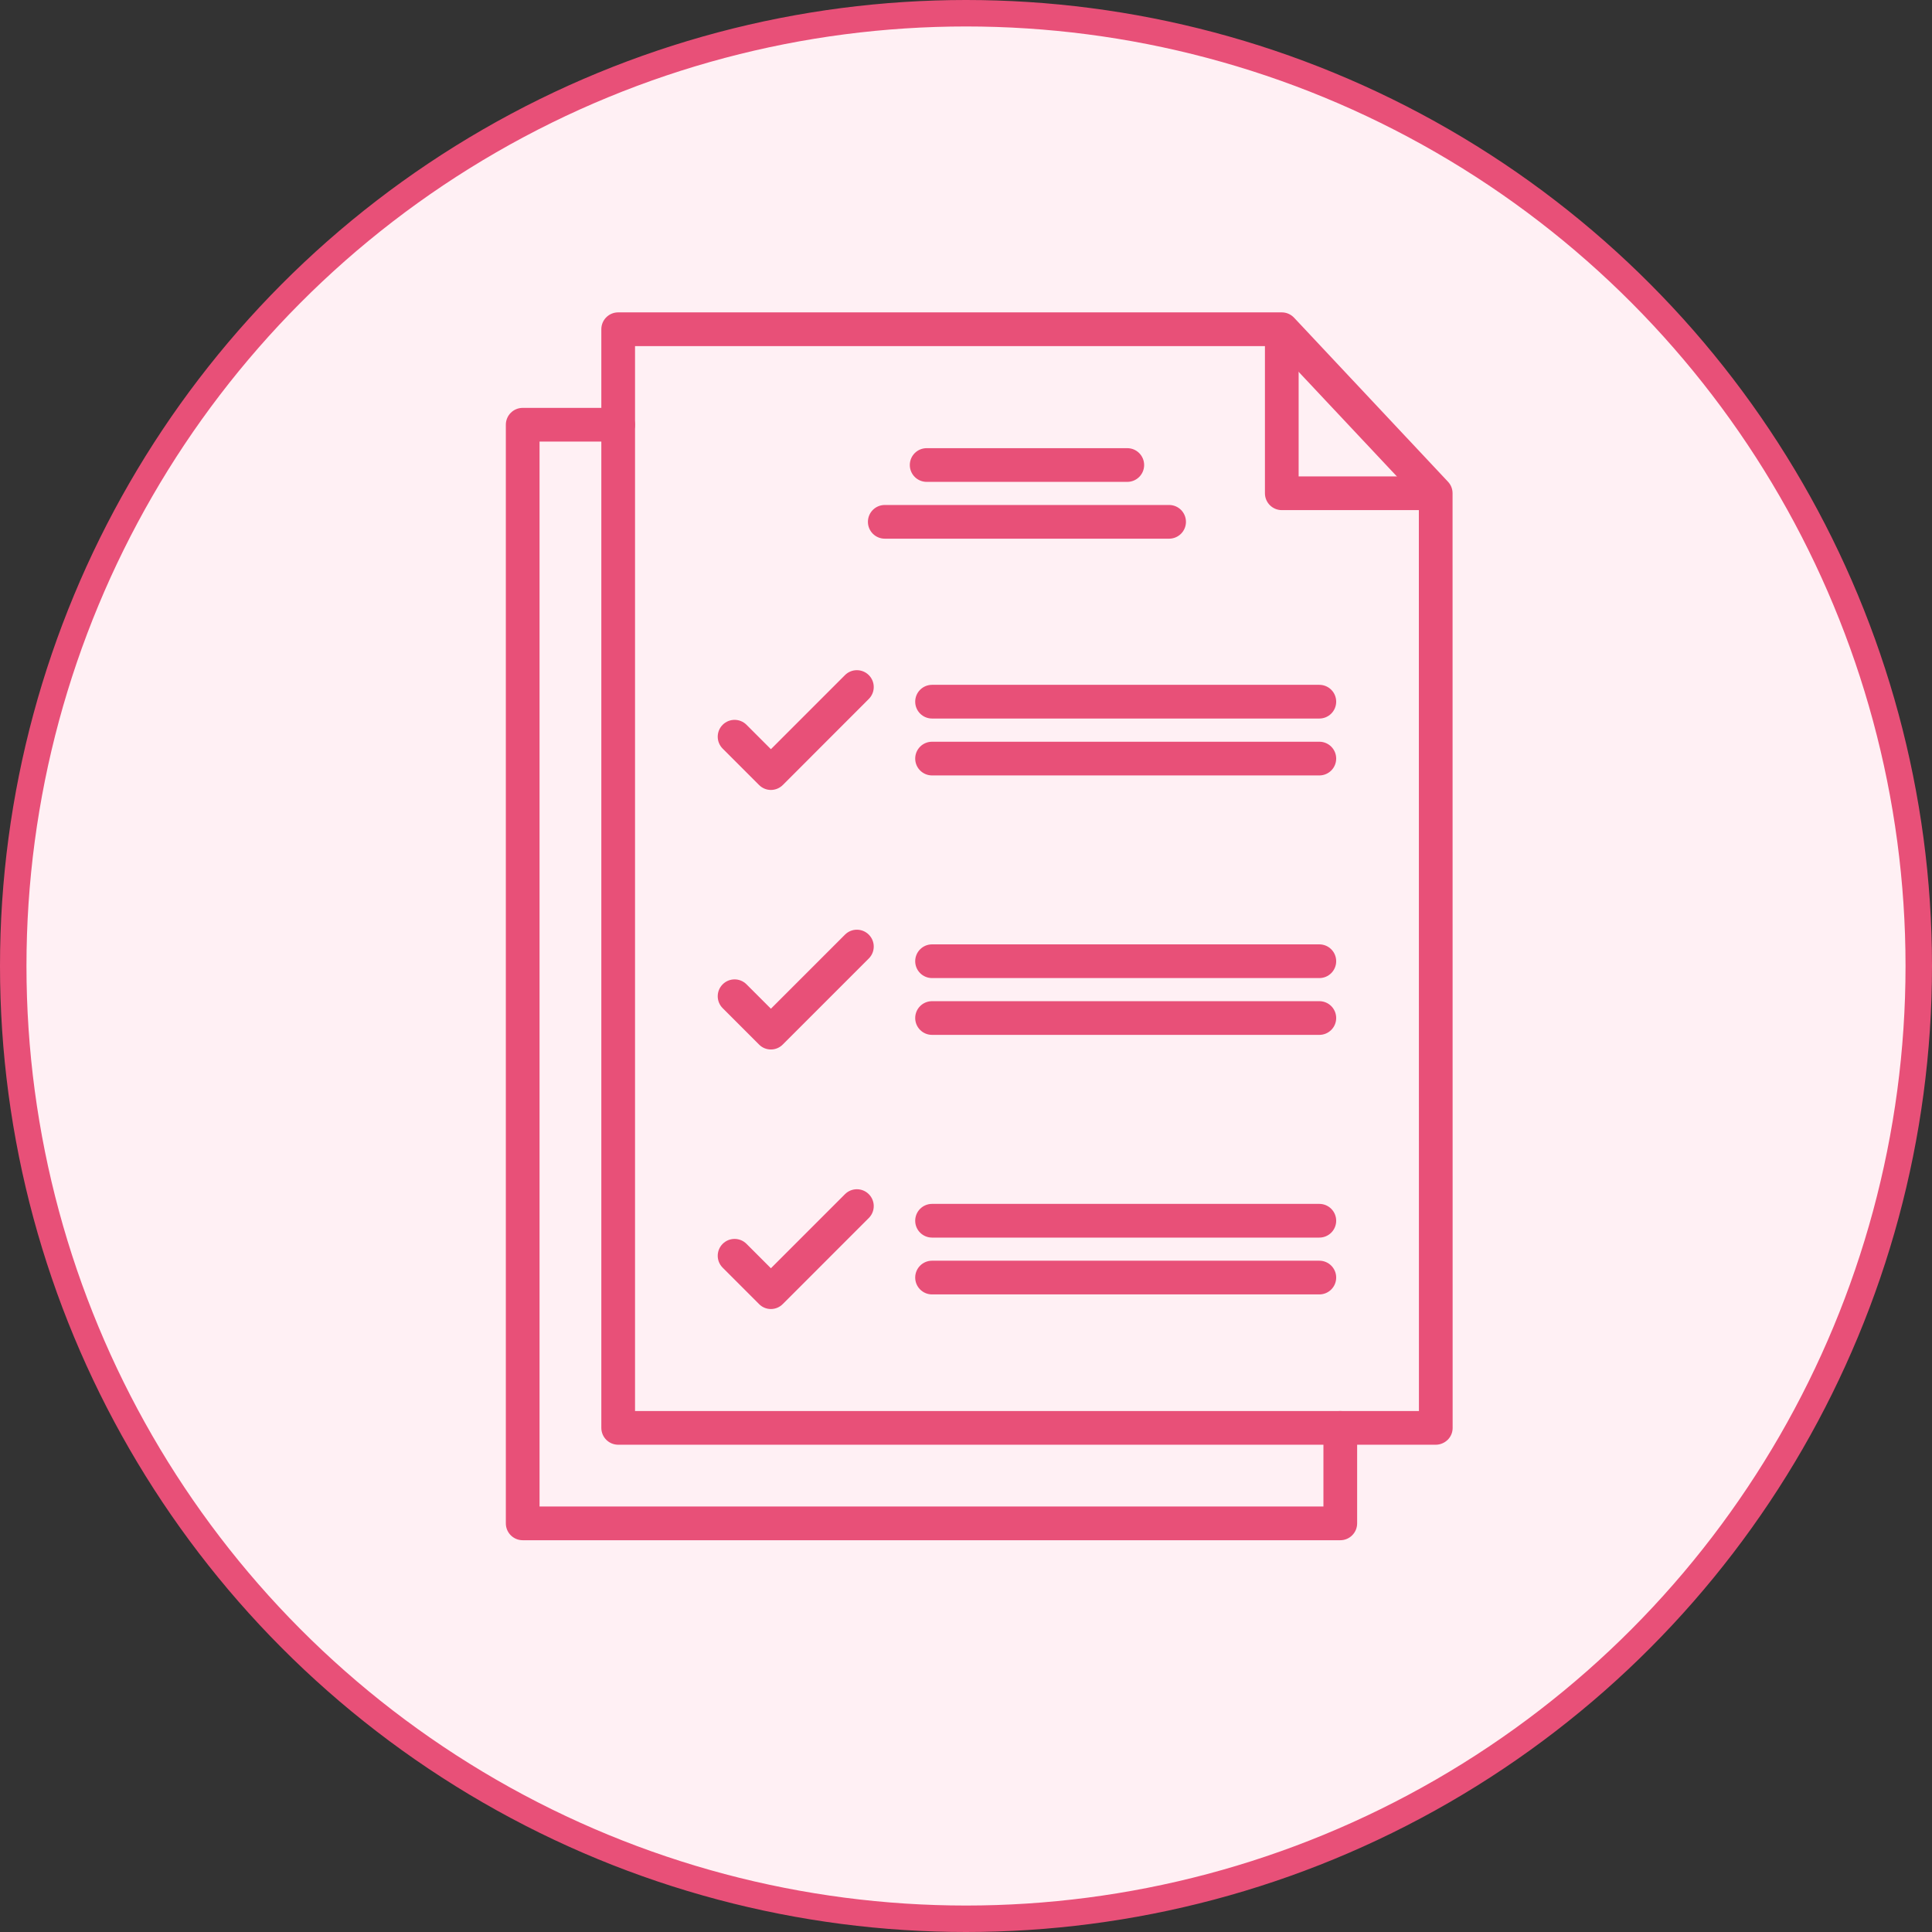 <svg width="146" height="146" viewBox="0 0 146 146" fill="none" xmlns="http://www.w3.org/2000/svg">
<rect x="0" y="0" width="146" height="146" fill="#333333" stroke="none"/>
<circle cx="73" cy="73" r="72" fill="#FFF0F4" stroke="#E85078" stroke-width="2"/>
<path d="M108.501 109.177H46.716C46.012 109.177 45.442 108.607 45.442 107.903V24.88C45.442 24.177 46.012 23.606 46.716 23.606H96.863C97.215 23.606 97.549 23.752 97.791 24.007L109.423 36.403C109.647 36.639 109.769 36.948 109.769 37.276L109.775 107.909C109.775 108.249 109.641 108.57 109.399 108.807C109.156 109.043 108.835 109.177 108.501 109.177ZM47.989 106.63H107.228L107.222 37.773L96.311 26.154H47.989V106.63Z" fill="#E85078"/>
<path d="M101.284 116.394H39.499C38.796 116.394 38.226 115.824 38.226 115.12V32.097C38.226 31.393 38.796 30.823 39.499 30.823H46.716C47.419 30.823 47.989 31.393 47.989 32.097C47.989 32.8 47.419 33.37 46.716 33.37H40.773V113.846H100.011V107.903C100.011 107.2 100.581 106.63 101.284 106.63C101.988 106.63 102.558 107.2 102.558 107.903V115.12C102.558 115.46 102.425 115.781 102.182 116.024C101.945 116.26 101.624 116.394 101.284 116.394Z" fill="#E85078"/>
<path d="M88.349 40.708H66.862C66.158 40.708 65.588 40.138 65.588 39.435C65.588 38.731 66.158 38.161 66.862 38.161H88.349C89.052 38.161 89.622 38.731 89.622 39.435C89.622 40.138 89.052 40.708 88.349 40.708Z" fill="#E85078"/>
<path d="M85.189 36.415H70.028C69.324 36.415 68.754 35.845 68.754 35.141C68.754 34.438 69.324 33.868 70.028 33.868H85.189C85.892 33.868 86.462 34.438 86.462 35.141C86.462 35.845 85.892 36.415 85.189 36.415Z" fill="#E85078"/>
<path d="M99.702 58.599H70.434C69.731 58.599 69.161 58.029 69.161 57.325C69.161 56.622 69.731 56.052 70.434 56.052H99.702C100.405 56.052 100.975 56.622 100.975 57.325C100.975 58.029 100.405 58.599 99.702 58.599Z" fill="#E85078"/>
<path d="M99.702 54.299H70.434C69.731 54.299 69.161 53.729 69.161 53.025C69.161 52.322 69.731 51.752 70.434 51.752H99.702C100.405 51.752 100.975 52.322 100.975 53.025C100.975 53.729 100.405 54.299 99.702 54.299Z" fill="#E85078"/>
<path d="M58.257 59.696C57.929 59.696 57.608 59.569 57.359 59.32L54.612 56.573C54.114 56.076 54.114 55.269 54.612 54.772C55.109 54.275 55.916 54.275 56.413 54.772L58.257 56.616L63.854 51.018C64.351 50.521 65.158 50.521 65.655 51.018C66.153 51.515 66.153 52.322 65.655 52.819L59.16 59.32C58.911 59.569 58.584 59.696 58.257 59.696Z" fill="#E85078"/>
<path d="M99.702 78.205H70.434C69.731 78.205 69.161 77.635 69.161 76.932C69.161 76.228 69.731 75.658 70.434 75.658H99.702C100.405 75.658 100.975 76.228 100.975 76.932C100.975 77.635 100.405 78.205 99.702 78.205Z" fill="#E85078"/>
<path d="M99.702 73.912H70.434C69.731 73.912 69.161 73.341 69.161 72.638C69.161 71.935 69.731 71.365 70.434 71.365H99.702C100.405 71.365 100.975 71.935 100.975 72.638C100.975 73.341 100.405 73.912 99.702 73.912Z" fill="#E85078"/>
<path d="M58.257 79.309C57.917 79.309 57.596 79.176 57.359 78.933L54.612 76.186C54.114 75.689 54.114 74.882 54.612 74.385C55.109 73.887 55.916 73.887 56.413 74.385L58.257 76.228L63.854 70.631C64.351 70.133 65.158 70.133 65.655 70.631C66.153 71.128 66.153 71.935 65.655 72.432L59.16 78.927C58.917 79.176 58.596 79.309 58.257 79.309Z" fill="#E85078"/>
<path d="M99.702 97.818H70.434C69.731 97.818 69.161 97.248 69.161 96.544C69.161 95.841 69.731 95.271 70.434 95.271H99.702C100.405 95.271 100.975 95.841 100.975 96.544C100.975 97.248 100.405 97.818 99.702 97.818Z" fill="#E85078"/>
<path d="M99.702 93.524H70.434C69.731 93.524 69.161 92.954 69.161 92.251C69.161 91.547 69.731 90.977 70.434 90.977H99.702C100.405 90.977 100.975 91.547 100.975 92.251C100.975 92.954 100.405 93.524 99.702 93.524Z" fill="#E85078"/>
<path d="M58.257 98.922C57.917 98.922 57.596 98.788 57.359 98.546L54.612 95.798C54.114 95.301 54.114 94.495 54.612 93.997C55.109 93.5 55.916 93.5 56.413 93.997L58.257 95.841L63.854 90.243C64.351 89.746 65.158 89.746 65.655 90.243C66.153 90.741 66.153 91.547 65.655 92.044L59.16 98.54C58.917 98.788 58.596 98.922 58.257 98.922Z" fill="#E85078"/>
<path d="M108.271 38.549H96.863C96.16 38.549 95.59 37.979 95.59 37.276V25.159C95.59 24.456 96.16 23.885 96.863 23.885C97.567 23.885 98.137 24.456 98.137 25.159V36.002H108.277C108.98 36.002 109.55 36.572 109.55 37.276C109.55 37.979 108.974 38.549 108.271 38.549Z" fill="#E85078"/>
</svg>
